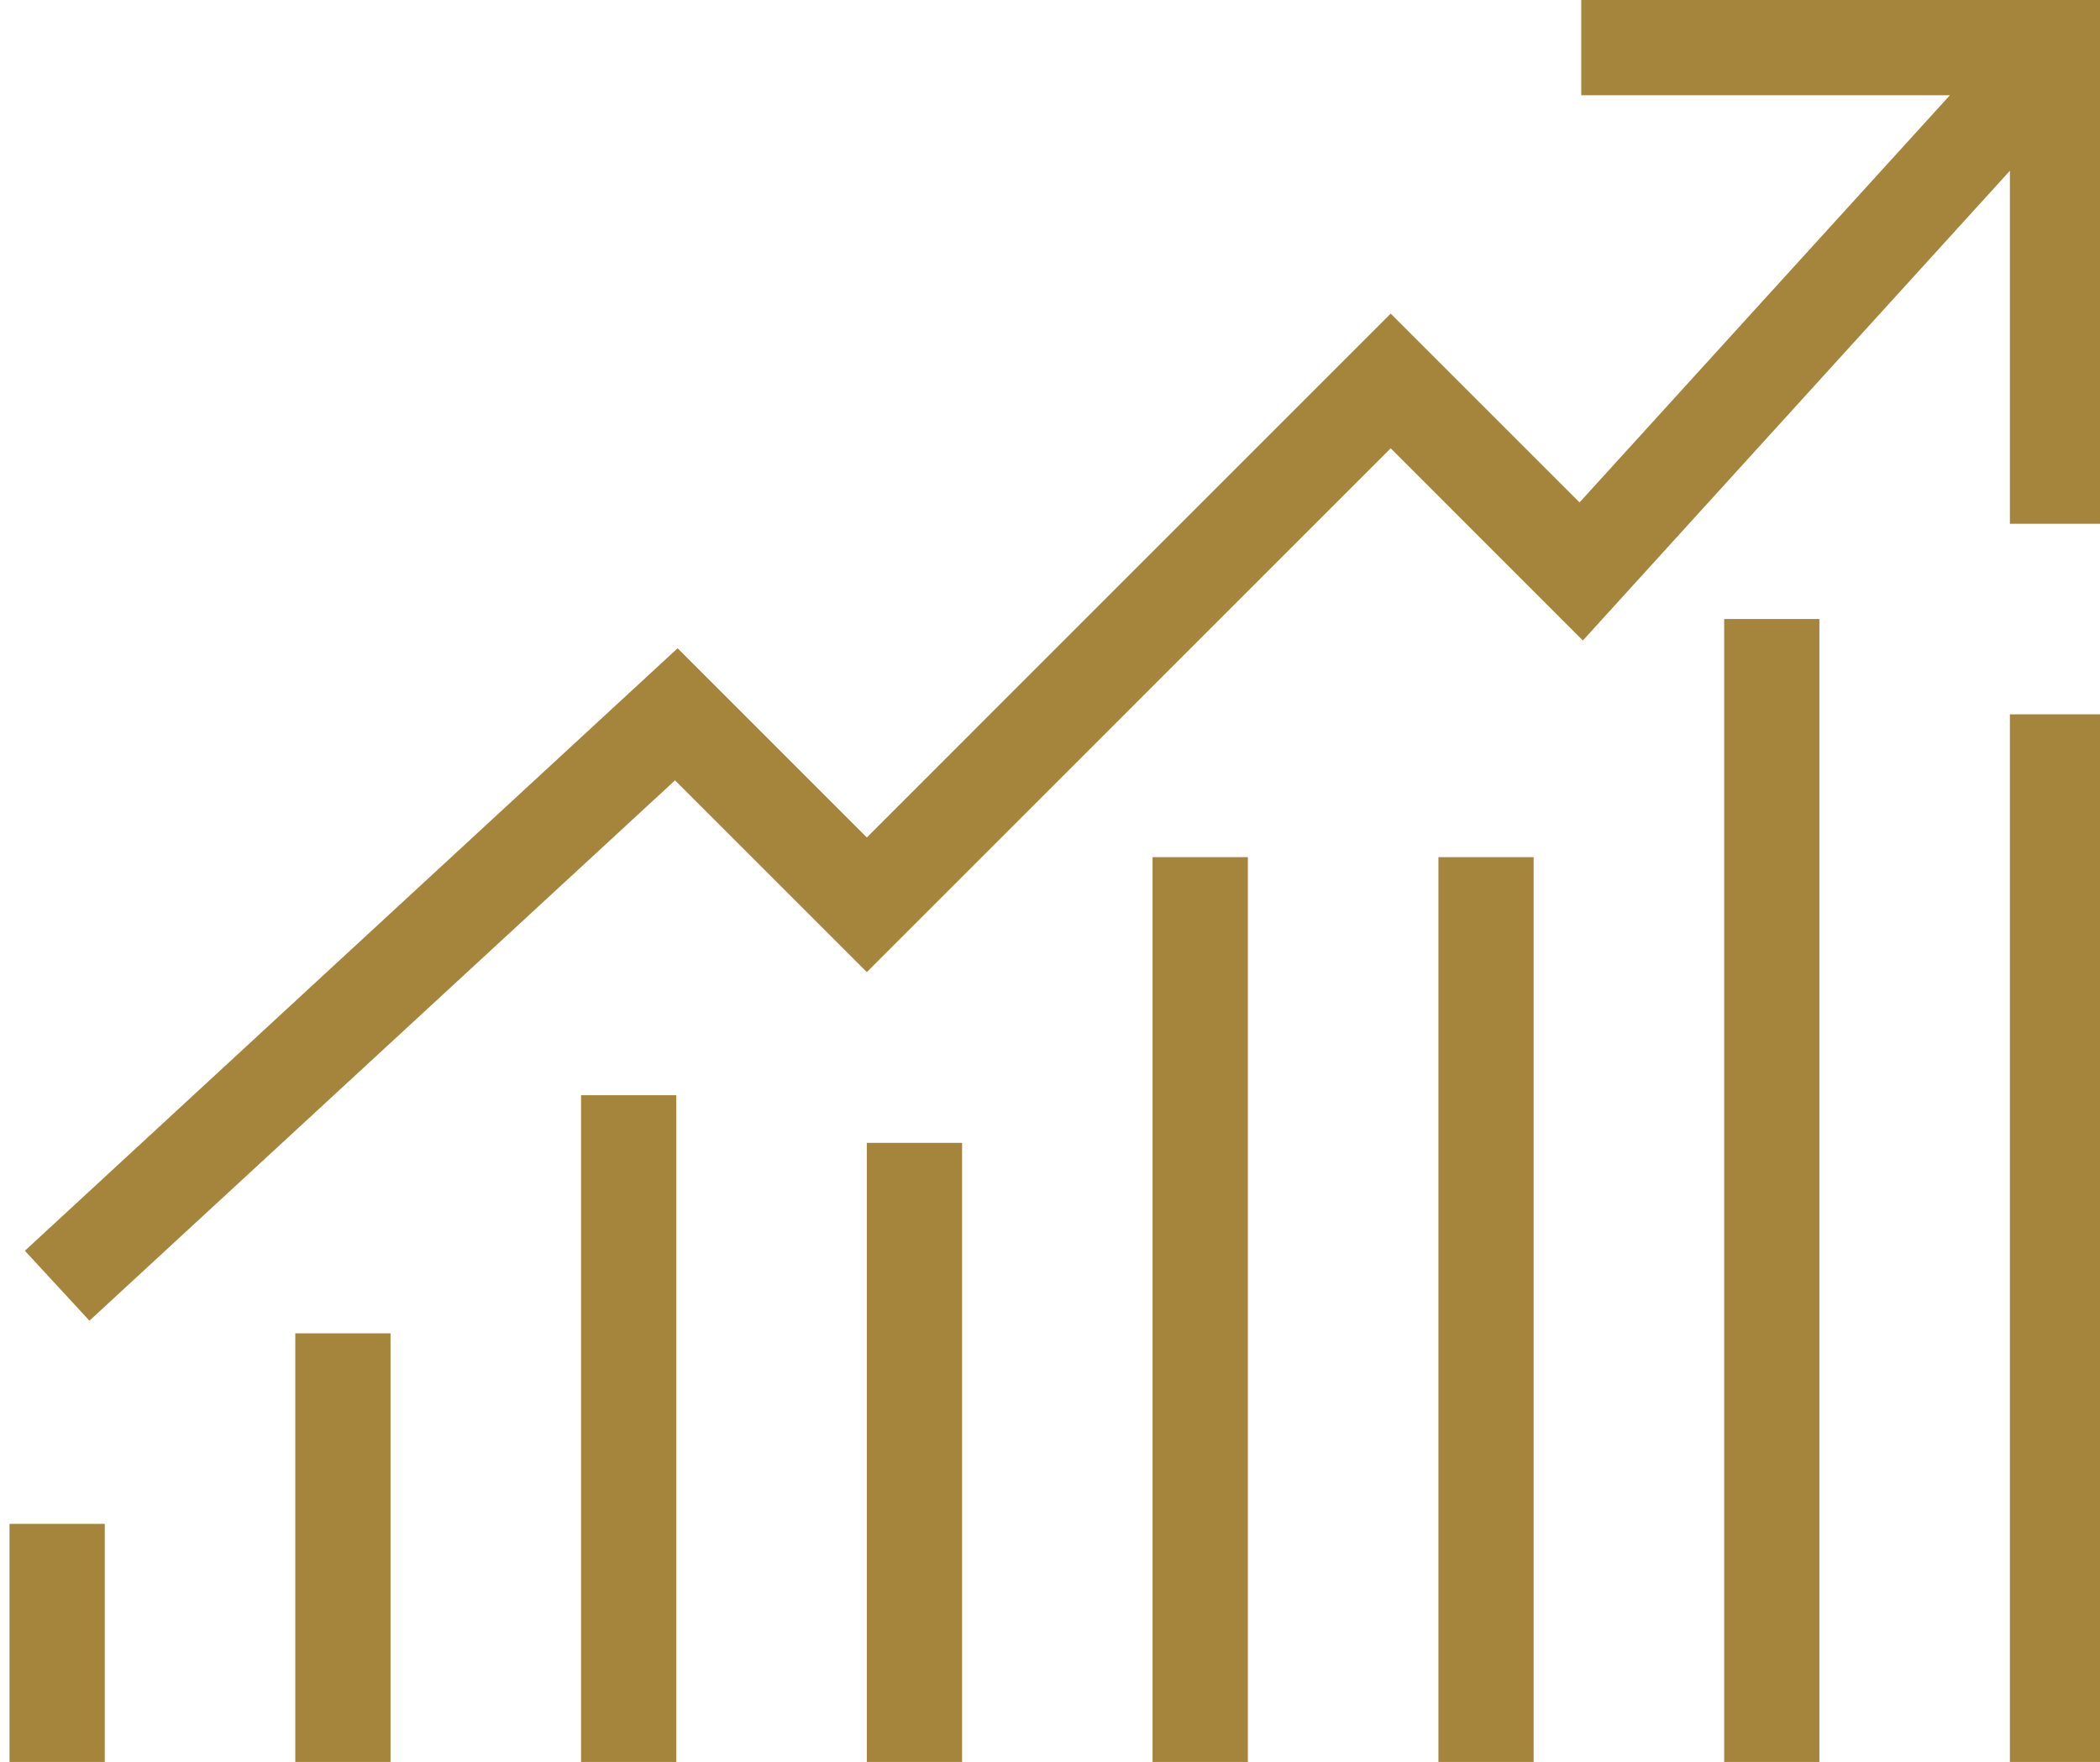 <?xml version="1.0" encoding="utf-8"?>
<!-- Generator: Adobe Illustrator 16.0.4, SVG Export Plug-In . SVG Version: 6.00 Build 0)  -->
<!DOCTYPE svg PUBLIC "-//W3C//DTD SVG 1.1//EN" "http://www.w3.org/Graphics/SVG/1.1/DTD/svg11.dtd">
<svg version="1.1" id="Ebene_1" xmlns="http://www.w3.org/2000/svg" xmlns:xlink="http://www.w3.org/1999/xlink" x="0px" y="0px"
	 width="71.5px" height="60px" viewBox="0 0 71.5 60" enable-background="new 0 0 71.5 60" xml:space="preserve">
<g>
	<g>
		<path fill="#A5853C" d="M53.838,0v3.243H66.39L53.78,17.109l-6.43-6.43L29.513,28.519l-6.442-6.443L0.847,42.593l2.198,2.382
			l19.938-18.401l6.53,6.531l17.837-17.839l6.543,6.545L68.432,5.815v12.022h3.244V0H53.838z M58.704,21.081V60h3.242V21.081H58.704
			z M68.432,24.325V60h3.244V24.325H68.432z M39.242,29.189V60h3.245V29.189H39.242z M48.975,29.189V60h3.242V29.189H48.975z
			 M19.784,37.297V60h3.243V37.297H19.784z M29.513,38.919V60h3.244V38.919H29.513z M10.054,45.406V60h3.243V45.406H10.054z
			 M0.324,51.893V60h3.243v-8.107H0.324z"/>
	</g>
</g>
</svg>
